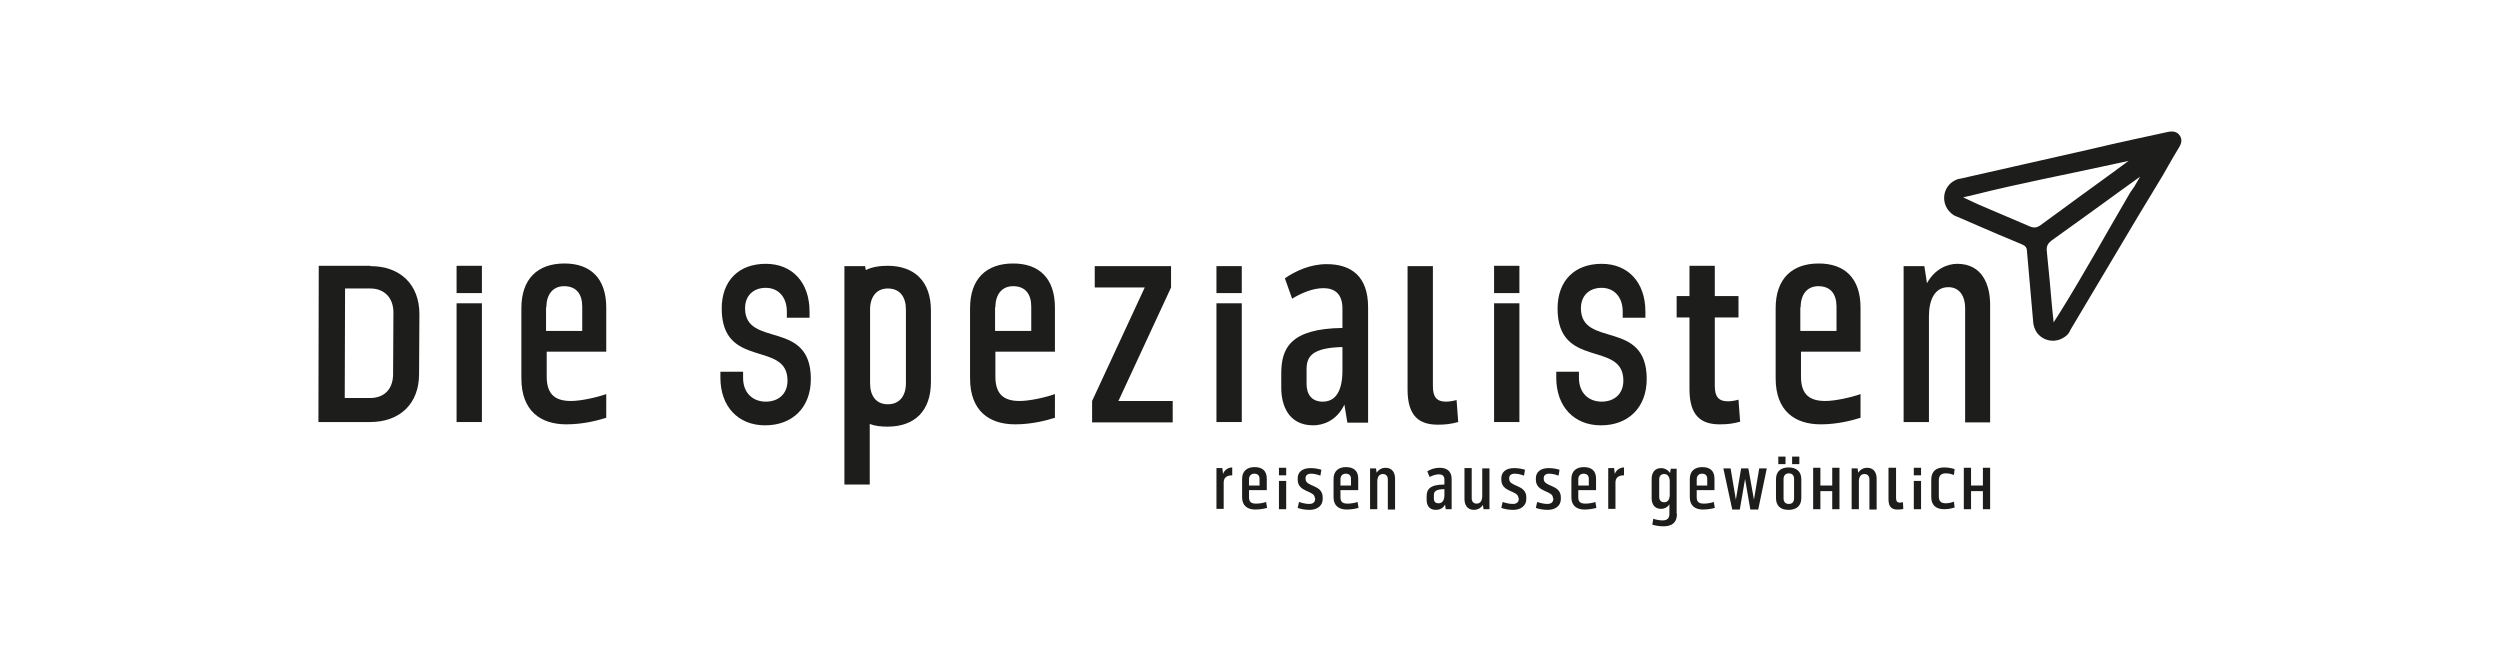 <?xml version="1.0" encoding="utf-8"?>
<!-- Generator: Adobe Illustrator 24.3.0, SVG Export Plug-In . SVG Version: 6.00 Build 0)  -->
<svg version="1.1" id="Ebene_1" xmlns="http://www.w3.org/2000/svg" xmlns:xlink="http://www.w3.org/1999/xlink" x="0px" y="0px"
	 viewBox="0 0 760 200" enable-background="new 0 0 760 200" xml:space="preserve">
<g>
	<g>
		<g>
			<path fill="#1D1D1B" d="M659.1,40.1c-3.2,0.7-6.5,1.4-9.7,2.1c-4.7,1-9.4,2.1-14.1,3.2L596,54.3c-0.2,0-0.4,0.1-0.6,0.1
				c-0.7,0.2-1.3,0.5-1.9,0.9c-2.7,2-3.3,5.7-1.3,8.5c0.7,0.9,1.5,1.6,2.5,2c0,0,0,0,0.1,0c0,0,0,0,0,0c5.4,2.3,11.2,4.9,16.8,7.2
				c0,0,0,0,0,0c1,0.4,2.1,0.9,3.1,1.3c1,0.4,1.5,1,1.5,2.1c0.6,7,1.3,14.6,1.9,21.6c0,0,0,0,0,0c0,0,0,0,0,0.1c0.1,1,0.5,2.1,1.1,3
				c2,2.7,5.7,3.3,8.5,1.3c0.6-0.4,1.1-0.9,1.4-1.5c0.1-0.2,0.2-0.4,0.3-0.6l20.6-34.6c2.5-4.1,5-8.3,7.5-12.4
				c0.5-0.9,1.1-1.9,1.6-2.8c0,0,0,0,0,0c1.1-1.9,2.2-3.9,3.4-5.8c0.7-1.2,1-2.4,0-3.7C661.7,40,660.5,39.8,659.1,40.1z M601.3,62.1
				L601.3,62.1l-4.5-2.1l3.8-0.9l0,0c13.6-3.4,27.3-6,41-9l2.3-0.5c0.2,0,0.3-0.1,0.5-0.1c0,0,0,0,0,0l2.7-0.6l-4.9,3.6l0,0
				c-7.3,5.3-14.6,10.6-21.8,15.9c-1.1,0.8-2.1,1-3.4,0.4C611.6,66.5,606.4,64.3,601.3,62.1L601.3,62.1z M647.6,58.5
				c-7.1,12.1-13.8,24.3-21.2,36.2l0,0l-2.1,3.3l-0.5-4.9v0v0c-0.5-5.7-0.9-10.3-1.5-16c0,0,0,0,0,0c0-0.4-0.1-0.8-0.1-1.2
				c0,0,0-0.1,0-0.1c0-1.2,0.5-1.9,1.5-2.7c7.3-5.2,14.6-10.5,21.9-15.8l0,0l5-3.6l-1.4,2.4c0,0,0,0,0,0c-0.1,0.1-0.2,0.3-0.2,0.4
				L647.6,58.5z"/>
		</g>
		<path fill="#1D1D1B" d="M390.6,84.6c3.2-2.2,7.7-4.3,12.7-4.3c7.5,0,12.6,3.7,12.6,13.1v35.1h-6.3l-0.9-5.5
			c-2.4,5-6.6,6.3-9.5,6.3c-7.5,0-9.7-6.1-9.7-11.4v-4.3c0-7.6,2.6-13.7,18.6-13.9v-5.9c0-4.7-2.6-6.2-5.8-6.2
			c-3.3,0-6.9,1.6-9.5,3.2L390.6,84.6z M408.2,105.5c-9.4,0.2-11,2.9-11,6.8v4.4c0,3,1.4,5.4,4.9,5.4c3.8,0,6-3,6-9.5V105.5z"/>
		<path fill="#1D1D1B" d="M112.6,80.9c9.1,0,14.9,5.6,14.9,14.6l-0.1,18.2c0,9-5.8,14.6-14.9,14.6H96.8l0.1-47.5H112.6z M119.6,95
			c0-4.5-2.8-7.3-7-7.3h-7.7l-0.1,33.3h7.7c4.2,0,7-2.6,7-7.3L119.6,95z"/>
		<path fill="#1D1D1B" d="M500.6,115.2c0,8.8-5.7,14.1-13.9,14.1c-8.2,0-13.6-5.7-13.6-14.5V113h6.9v1.9c0,4.6,3,7.2,6.9,7.2
			c3.8,0,6.6-2.3,6.6-6.4l0,0c0-12.3-20-3.3-20-21.9l0,0c0-8.5,5.2-13.6,13.4-13.6c8.1,0,13.3,5.7,13.3,14.5v1.9h-6.9v-1.9
			c0-4.4-2.6-7.2-6.4-7.2c-3.9,0-6.3,2.5-6.3,6.2l0,0C480.6,105.9,500.6,96.9,500.6,115.2L500.6,115.2z"/>
		<path fill="#1D1D1B" d="M246.5,115.2c0,8.8-5.7,14.1-13.9,14.1c-8.2,0-13.6-5.7-13.6-14.5V113h6.9v1.9c0,4.6,3,7.2,6.9,7.2
			c3.8,0,6.6-2.3,6.6-6.4l0,0c0-12.3-20-3.3-20-21.9l0,0c0-8.5,5.2-13.6,13.4-13.6c8.1,0,13.3,5.7,13.3,14.5v1.9h-6.9v-1.9
			c0-4.4-2.6-7.2-6.4-7.2c-3.9,0-6.3,2.5-6.3,6.2l0,0C226.5,105.9,246.5,96.9,246.5,115.2L246.5,115.2z"/>
		<path fill="#1D1D1B" d="M356.5,121.9v6.5H332v-6.5l16-34.5h-15.2v-6.5h23.2v6.5l-16,34.5H356.5z"/>
		<path fill="#1D1D1B" d="M461.9,89.1h-7.7v-8.3h7.7V89.1z M461.9,128.3h-7.7V92.2h7.7V128.3z"/>
		<path fill="#1D1D1B" d="M377.5,89.1h-7.7v-8.2h7.7V89.1z M377.5,128.3h-7.7V92.2h7.7V128.3z"/>
		<path fill="#1D1D1B" d="M146.5,89.1h-7.7v-8.3h7.7V89.1z M146.5,128.3h-7.7V92.2h7.7V128.3z"/>
		<path fill="#1D1D1B" d="M521.3,117.3c0,3.1,1,4.7,4,4.7c0.9,0,2.2-0.2,3.2-0.5l0.5,6.7c-2.3,0.6-3.7,0.8-6.2,0.8
			c-5.6,0-9.2-2.5-9.2-10.7V96.5h-3.9v-6.5h3.9v-9.2h7.7v9.2h7.2v6.5h-7.2V117.3z"/>
		<path fill="#1D1D1B" d="M427.9,80.9h7.7v36.5c0,3.1,1,4.7,4,4.7c0.9,0,2.2-0.2,3.2-0.5l0.5,6.7c-2.3,0.6-3.7,0.8-6.2,0.8
			c-5.6,0-9.2-2.5-9.2-10.7V80.9z"/>
		<path fill="#1D1D1B" d="M597.4,128.3V93.6c0-3.4-1.6-6.3-5.1-6.3c-4.1,0-5.9,3.8-5.9,8.8v32.2h-7.7V80.9h6.3l0.8,5.2
			c2.4-4.4,6.3-5.9,9.2-5.9c7.7,0,10,6.5,10,12.4v35.8H597.4z"/>
		<path fill="#1D1D1B" d="M269.8,80.8c-2.5,0-4.8,0.4-6.6,1.3l-0.2-1.2h-6.3v13.5v21.8v31.1h7.7v-18.4c1.6,0.6,3.4,0.8,5.4,0.8
			c8.1,0,13.2-4.6,13.2-13.6V94.4C283,85.4,277.9,80.8,269.8,80.8z M275.4,116.5c0,3.8-1.9,6.4-5.5,6.4c-3.6,0-5.4-2.6-5.4-6.4V94.1
			c0-3.8,1.9-6.4,5.4-6.4c3.7,0,5.5,2.6,5.5,6.4V116.5z"/>
		<path fill="#1D1D1B" d="M184.3,119.8c-2.8,1-7.7,2.1-10.7,2.1c-4.6,0-7.4-1.8-7.4-7.4v-7.6h18.1v-10v-3.4c0-9-4.9-13.4-12.7-13.4
			c-8.1,0-13.1,4.6-13.1,13.6v21.3c0,10,5.9,14,13.7,14c5.1,0,9.6-1.2,12.1-2V119.8z M166.1,93.4c0-3.8,1.9-6.4,5.4-6.4
			c3.7,0,5.5,2.4,5.5,6.2v7.4h-11V93.4z"/>
		<path fill="#1D1D1B" d="M320.7,119.8c-2.8,1-7.7,2.1-10.7,2.1c-4.6,0-7.4-1.8-7.4-7.4v-7.6h18.1v-10v-3.4c0-9-4.9-13.4-12.7-13.4
			c-8.1,0-13.1,4.6-13.1,13.6v21.3c0,10,5.9,14,13.7,14c5.1,0,9.6-1.2,12.1-2V119.8z M302.6,93.4c0-3.8,1.9-6.4,5.4-6.4
			c3.7,0,5.5,2.4,5.5,6.2v7.4h-11V93.4z"/>
		<path fill="#1D1D1B" d="M565.6,119.8c-2.8,1-7.7,2.1-10.7,2.1c-4.6,0-7.4-1.8-7.4-7.4v-7.6h18.1v-10v-3.4c0-9-4.9-13.4-12.7-13.4
			c-8.1,0-13.1,4.6-13.1,13.6v21.3c0,10,5.9,14,13.7,14c5.1,0,9.6-1.2,12.1-2V119.8z M547.4,93.4c0-3.8,1.9-6.4,5.4-6.4
			c3.7,0,5.5,2.4,5.5,6.2v7.4h-11V93.4z"/>
	</g>
	<g>
		<path fill="#1D1D1B" d="M574.2,142.2h2.2v9.2c0,0.9,0.3,1.4,1.2,1.4c0.2,0,0.6-0.1,0.9-0.1l0.1,2c-0.7,0.2-1.1,0.2-1.8,0.2
			c-1.6,0-2.7-0.7-2.7-3.1V142.2z"/>
		<path fill="#1D1D1B" d="M605,142.2v12.6h-2.2v-5.5h-3.6v5.5H597v-12.6h2.2v5.4h3.6v-5.4H605z"/>
		<path fill="#1D1D1B" d="M559.2,142.2v12.6h-2.2v-5.5h-3.6v5.5h-2.2v-12.6h2.2v5.4h3.6v-5.4H559.2z"/>
		<path fill="#1D1D1B" d="M374.6,144.5c-1.8,0-2.6,0.8-2.6,2.2v8h-2.2v-12.4h1.8l0.2,1.8c0.5-1.5,1.9-2,2.8-2V144.5z"/>
		<path fill="#1D1D1B" d="M379.7,149.2v2c0,1.5,0.8,1.9,2.2,1.9c0.9,0,2.2-0.2,3-0.5l0.3,1.8c-0.7,0.2-2.1,0.5-3.6,0.5
			c-2.3,0-4-1.1-4-3.7v-5.6c0-2.4,1.5-3.6,3.8-3.6c2.3,0,3.7,1.1,3.7,3.5v3.5H379.7z M382.9,145.6c0-1-0.5-1.6-1.6-1.6
			c-1,0-1.6,0.7-1.6,1.7v1.9h3.2V145.6z"/>
		<path fill="#1D1D1B" d="M391,144.5h-2.2v-2.3h2.2V144.5z M391,154.8h-2.2v-8.6h2.2V154.8z"/>
		<path fill="#1D1D1B" d="M584,144.5h-2.2v-2.3h2.2V144.5z M584,154.8h-2.2v-8.6h2.2V154.8z"/>
		<path fill="#1D1D1B" d="M399.7,151.4c0-2.4-5.2-1.6-5.2-5.6v-0.4c0-1.8,1.3-3.1,3.9-3.1c1.5,0,2.6,0.3,3.3,0.5l-0.3,1.8
			c-0.8-0.3-1.8-0.6-2.8-0.6c-1.1,0-1.7,0.5-1.7,1.3v0.3c0,2.5,5.2,1.6,5.2,5.6v0.5c0,2-1.6,3.3-4,3.3c-1.5,0-2.8-0.3-3.6-0.6
			l0.4-1.8c0.9,0.3,2.1,0.6,3.1,0.6c1.2,0,1.8-0.6,1.8-1.5V151.4z"/>
		<path fill="#1D1D1B" d="M407.5,149.2v2c0,1.5,0.8,1.9,2.2,1.9c0.9,0,2.2-0.2,3-0.5l0.3,1.8c-0.7,0.2-2.1,0.5-3.6,0.5
			c-2.3,0-4-1.1-4-3.7v-5.6c0-2.4,1.5-3.6,3.8-3.6c2.3,0,3.7,1.1,3.7,3.5v3.5H407.5z M410.7,145.6c0-1-0.5-1.6-1.6-1.6
			c-1,0-1.6,0.7-1.6,1.7v1.9h3.2V145.6z"/>
		<path fill="#1D1D1B" d="M421.9,154.8v-9.1c0-0.9-0.5-1.6-1.5-1.6c-1.2,0-1.7,1-1.7,2.3v8.4h-2.2v-12.4h1.8l0.2,1.3
			c0.7-1.1,1.8-1.5,2.7-1.5c2.2,0,2.9,1.7,2.9,3.3v9.4H421.9z"/>
		<path fill="#1D1D1B" d="M433.9,143.3c0.9-0.6,2.2-1.1,3.7-1.1c2.2,0,3.7,1,3.7,3.4v9.2h-1.8l-0.2-1.4c-0.7,1.3-1.9,1.6-2.8,1.6
			c-2.2,0-2.8-1.6-2.8-3v-1.1c0-2,0.8-3.6,5.4-3.6v-1.5c0-1.2-0.7-1.6-1.7-1.6c-1,0-2,0.4-2.8,0.8L433.9,143.3z M439.1,148.7
			c-2.7,0-3.2,0.8-3.2,1.8v1.1c0,0.8,0.4,1.4,1.4,1.4c1.1,0,1.8-0.8,1.8-2.5V148.7z"/>
		<path fill="#1D1D1B" d="M447.4,142.4v9.1c0,0.9,0.5,1.6,1.5,1.6c1.2,0,1.7-1,1.7-2.3v-8.4h2.2v12.4H451l-0.2-1.3
			c-0.7,1.1-1.8,1.5-2.7,1.5c-2.2,0-2.9-1.7-2.9-3.3v-9.4H447.4z"/>
		<path fill="#1D1D1B" d="M461.6,151.4c0-2.4-5.2-1.6-5.2-5.6v-0.4c0-1.8,1.3-3.1,3.9-3.1c1.5,0,2.6,0.3,3.3,0.5l-0.3,1.8
			c-0.8-0.3-1.8-0.6-2.8-0.6c-1.1,0-1.7,0.5-1.7,1.3v0.3c0,2.5,5.2,1.6,5.2,5.6v0.5c0,2-1.6,3.3-4,3.3c-1.5,0-2.8-0.3-3.6-0.6
			l0.4-1.8c0.9,0.3,2.1,0.6,3.1,0.6c1.2,0,1.8-0.6,1.8-1.5V151.4z"/>
		<path fill="#1D1D1B" d="M472.1,151.4c0-2.4-5.2-1.6-5.2-5.6v-0.4c0-1.8,1.3-3.1,3.9-3.1c1.5,0,2.6,0.3,3.3,0.5l-0.3,1.8
			c-0.8-0.3-1.8-0.6-2.8-0.6c-1.1,0-1.7,0.5-1.7,1.3v0.3c0,2.5,5.2,1.6,5.2,5.6v0.5c0,2-1.6,3.3-4,3.3c-1.5,0-2.8-0.3-3.6-0.6
			l0.4-1.8c0.9,0.3,2.1,0.6,3.1,0.6c1.2,0,1.8-0.6,1.8-1.5V151.4z"/>
		<path fill="#1D1D1B" d="M479.8,149.2v2c0,1.5,0.8,1.9,2.2,1.9c0.9,0,2.2-0.2,3-0.5l0.3,1.8c-0.7,0.2-2.1,0.5-3.6,0.5
			c-2.3,0-4-1.1-4-3.7v-5.6c0-2.4,1.5-3.6,3.8-3.6c2.3,0,3.7,1.1,3.7,3.5v3.5H479.8z M483,145.6c0-1-0.5-1.6-1.6-1.6
			c-1,0-1.6,0.7-1.6,1.7v1.9h3.2V145.6z"/>
		<path fill="#1D1D1B" d="M493.7,144.5c-1.8,0-2.6,0.8-2.6,2.2v8h-2.2v-12.4h1.8l0.2,1.8c0.5-1.5,1.9-2,2.8-2V144.5z"/>
		<path fill="#1D1D1B" d="M509.8,156.2c0,2.8-1.7,3.8-4.1,3.8c-1.5,0-2.7-0.3-3.4-0.5l0.3-1.8c0.8,0.3,1.9,0.5,2.8,0.5
			c1.3,0,2.1-0.5,2.1-2v-2.9c-0.6,1-1.7,1.4-2.5,1.4c-2.2,0-2.9-1.7-2.9-3.2v-5.9c0-1.6,0.7-3.3,2.9-3.3c0.8,0,2,0.4,2.7,1.5
			l0.2-1.3h1.8V156.2z M507.6,146.4c0-1.3-0.5-2.3-1.7-2.3c-1,0-1.5,0.7-1.5,1.6v5.4c0,0.9,0.5,1.6,1.5,1.6c1.2,0,1.7-1,1.7-2.3
			V146.4z"/>
		<path fill="#1D1D1B" d="M515.8,149.2v2c0,1.5,0.8,1.9,2.2,1.9c0.9,0,2.2-0.2,3-0.5l0.3,1.8c-0.7,0.2-2.1,0.5-3.6,0.5
			c-2.3,0-4-1.1-4-3.7v-5.6c0-2.4,1.5-3.6,3.8-3.6c2.3,0,3.7,1.1,3.7,3.5v3.5H515.8z M519,145.6c0-1-0.5-1.6-1.6-1.6
			c-1,0-1.6,0.7-1.6,1.7v1.9h3.2V145.6z"/>
		<path fill="#1D1D1B" d="M537.1,142.4l-2.6,12.5h-2.4l-1.6-9.3l-1.6,9.3h-2.3l-2.7-12.5h2.2l1.6,9.5l1.6-9.5h2.2l1.7,9.5l1.6-9.5
			H537.1z"/>
		<path fill="#1D1D1B" d="M547.6,151.4c0,2.4-1.5,3.6-3.9,3.6c-2.4,0-3.8-1.2-3.8-3.6v-5.7c0-2.4,1.5-3.6,3.8-3.6
			c2.4,0,3.9,1.2,3.9,3.6V151.4z M542.8,138.8h-2.2v2.3h2.2V138.8z M542.2,151.5c0,1,0.5,1.7,1.6,1.7c1.1,0,1.6-0.7,1.6-1.7v-5.9
			c0-1-0.5-1.7-1.6-1.7c-1,0-1.6,0.7-1.6,1.7V151.5z M547,138.8h-2.2v2.3h2.2V138.8z"/>
		<path fill="#1D1D1B" d="M568.3,154.8v-9.1c0-0.9-0.5-1.6-1.5-1.6c-1.2,0-1.7,1-1.7,2.3v8.4h-2.2v-12.4h1.8l0.2,1.3
			c0.7-1.1,1.8-1.5,2.7-1.5c2.2,0,2.9,1.7,2.9,3.3v9.4H568.3z"/>
		<path fill="#1D1D1B" d="M587.1,145.8c0-2.6,1.6-3.7,3.9-3.7c1.5,0,2.5,0.3,3.2,0.5l-0.2,1.8c-0.8-0.3-1.5-0.5-2.5-0.5
			c-1.3,0-2.1,0.6-2.1,2.1v4.9c0,1.5,0.7,2.1,2.1,2.1c0.9,0,1.7-0.2,2.5-0.5l0.2,1.8c-0.7,0.2-1.7,0.5-3.2,0.5
			c-2.3,0-3.9-1.1-3.9-3.7V145.8z"/>
	</g>
</g>
</svg>
